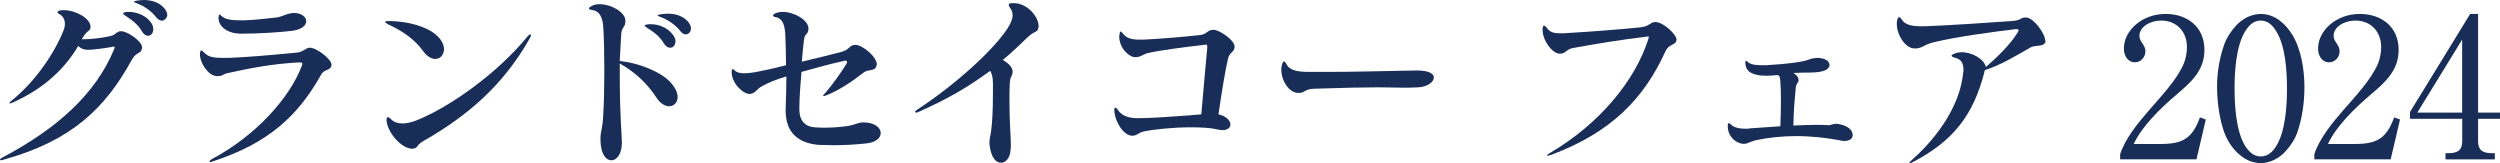 <?xml version="1.0" encoding="UTF-8"?><svg id="_レイヤー_2" xmlns="http://www.w3.org/2000/svg" width="712.77" height="46.5" viewBox="0 0 712.77 46.5"><defs><style>.cls-1{fill:#182d58;stroke-width:0px;}</style></defs><g id="_レイヤー_2-2"><g id="_レイヤー_2-2"><path class="cls-1" d="m37.5,17.2c-7.5,13.6-17,22.9-36.4,28.3-.3.1-.6.2-.8.2s-.3-.1-.3-.2c0-.2.3-.4.7-.6,15.7-8.3,26.6-18.2,31.8-30.8.1-.3.2-.5.2-.6,0-.2-.1-.2-.3-.2s-.4,0-.6.1c-2.3.4-5.2.8-6.8.8-1,0-2.1-.4-2.7-1.1-3.7,6.3-9.5,12-18.6,16.1-.4.2-.7.3-.9.3q-.1,0-.1-.1c0-.2.2-.4.6-.7,7.1-5.7,12.5-14.1,14.8-20,.3-.7.4-1.4.4-1.9,0-1.5-.8-2.4-1.6-2.8-.4-.2-.5-.4-.5-.5,0-.2.2-.4.7-.5.4-.1.7-.1,1.1-.1,3.3,0,7.6,2.3,7.6,4.7v.2c-.1,1.1-.8.8-1.8,2.3-.2.3-.5.8-.7,1.1h.4c2.4,0,5.5-.4,7.7-.9,1.6-.3,1.8-1.4,3.1-1.4,1.9,0,6,2.9,6,4.6v.1c-.2,2-1.6.9-3,3.6h0Zm4.7-7c-.6,0-1.2-.4-1.7-1.2-1.3-2.3-3.1-3.4-5-4.7-.3-.2-.4-.4-.4-.5s.2-.2.5-.3.7-.1,1.1-.1c2.3,0,4.6.9,6.1,2.7.7.8.9,1.6.9,2.2,0,1.2-.7,1.9-1.5,1.9h0Zm4-4.3c-.5,0-1.1-.3-1.6-.9-1.3-1.7-3.4-3.3-5.7-4.1-.5-.2-.7-.3-.7-.4s.2-.2.7-.3c.7-.1,1.3-.2,2.1-.2,1.9,0,4,.5,5.4,1.9.9.8,1.3,1.7,1.3,2.4-.1.9-.8,1.5-1.5,1.6h0Z"/><path class="cls-1" d="m91.6,21.2c-6.6,11.8-15,19.6-30.9,24.8-.3.1-.6.2-.7.2-.2,0-.3-.1-.3-.2s.3-.4.8-.7c12.6-6.7,22.1-17.5,25.5-26.4.1-.3.2-.5.2-.7,0-.3-.2-.4-.8-.4h-.3c-7.6.4-14.1,1.7-20,3-1.6.3-1.5.9-3,.9h-.4c-2.3-.2-4.7-3.6-4.7-6.3v-.2c.1-.6.2-.8.4-.8s.4.2.7.5c1.2,1.3,2.6,1.6,5.3,1.6h1.6c4.1-.1,11.3-.7,19.7-1.5,1.8-.2,2.5-1.4,3.6-1.4,2,0,6.2,3.3,6.2,4.8v.1c-.1,1.7-2,1.1-2.9,2.7h0Zm-8.4-12.4c-3.4.4-9.5.8-14,.8h-.8c-3.5-.1-6.1-2-6.1-4.5v-.2c.1-.5.1-.8.2-.8s.3.2.7.5c1.1,1,2.9,1.2,5.6,1.2h.8c2.8-.1,6.5-.5,9.1-.8,2.1-.3,2.3-.9,4.3-1.2.3-.1.6-.1.8-.1,2.1,0,3.5,1.1,3.5,2.3,0,1.3-1.2,2.4-4.1,2.8h0Z"/><path class="cls-1" d="m124.1,16.8c-1,0-2.3-.6-3.5-2.3-2.3-3.1-5.3-5.4-10-7.6-.5-.3-.8-.5-.8-.6,0-.2.3-.3,1-.3,5.5,0,10.9,1.6,13.6,4,1.6,1.4,2.2,2.9,2.2,4.1-.1,1.6-1.1,2.7-2.5,2.7h0Zm26.9-5.8c-7.6,13.4-17.7,22-30.1,29.1-2.2,1.2-1.6,1.9-2.8,2.2-.2.1-.4.1-.6.1-2.9,0-7-4.4-7.3-8.1v-.2c0-.5.2-.7.4-.7s.5.2.8.5c.8.9,2,1.3,3.4,1.3,1.1,0,2.5-.3,4-.9,9.5-3.8,23-13.4,31.6-23.9.1-.1.2-.2.3-.3.2-.2.4-.3.5-.3s.2.1.2.3c-.1.3-.2.5-.4.9h0Z"/><path class="cls-1" d="m190.8,30.3c-1.1,0-2.5-.7-3.6-2.4-2.4-3.7-5.7-7.1-10.5-9.8v3c0,12.6.6,17,.6,19.6v.3c-.1,3-1.5,4.7-3,4.7s-3-1.7-3.1-5.6v-.6c0-2.3.6-2.4.8-6.9.4-6.4.4-18.4,0-24.9-.2-2.9-1.2-4.6-3-4.8-.7-.1-1.1-.3-1.1-.5s.3-.4.8-.7c.7-.4,1.5-.5,2.3-.5,3.2,0,7.1,2.2,7.3,4.5v.4c0,1.8-1.1,1.5-1.2,3.8-.1,2.2-.3,5.9-.4,7.5,5.3.5,11.4,3,14.1,5.7,1.7,1.7,2.4,3.3,2.4,4.6,0,1.5-1.1,2.6-2.4,2.6h0Zm.2-16.7c-.6,0-1.2-.4-1.7-1.2-1.3-2.2-3.1-3.4-5-4.6-.3-.2-.5-.4-.5-.5s.2-.2.5-.3c.4-.1.8-.1,1.2-.1,2.3,0,4.6.9,6.1,2.7.7.8,1,1.6,1,2.2-.1,1.2-.8,1.9-1.6,1.8h0Zm4.5-3.8c-.5,0-1-.3-1.5-.9-1.3-1.7-3.5-3.3-5.8-4.1-.5-.2-.7-.3-.7-.4s.2-.2.7-.3c.7-.1,1.4-.2,2.2-.2,1.9,0,3.9.5,5.3,1.8.9.8,1.3,1.7,1.3,2.4,0,1-.7,1.7-1.5,1.7h0Z"/><path class="cls-1" d="m246.9,40.9c-3.7.4-6.9.5-9.5.5-1.5,0-2.9-.1-4.1-.1-5.6-.5-9.3-3.4-9.3-9.7v-.6c.1-3.1.2-5.7.2-9.2-3.4,1-4.9,1.7-6.8,2.7-1.8.9-1.8,1.9-3.2,2.2-.2.1-.3.1-.4.1-2.1,0-5.2-3.2-5.2-6.2v-.3c.1-.4.1-.6.3-.6s.4.2.6.4c.6.6,1.5.8,2.7.8.8,0,1.8-.1,3-.3,2.1-.4,4.7-.9,8.9-2,0-3.4-.1-6-.2-8.5-.1-2.8-.7-4.8-2.7-5.2-.6-.1-.8-.3-.8-.5s.2-.4.7-.6c.6-.3,1.3-.4,2.1-.4,3.3,0,7.3,2.4,7.3,4.7v.1c-.1,1.9-1.1,1.1-1.3,3.3-.2,2.1-.4,3.3-.6,6.1,5.8-1.4,7.4-1.8,11.3-2.8,2.5-.7,2.2-2,4-2,2,0,6.1,3.4,6.1,5.6,0,.1-.1.2-.1.3-.4,1.8-2.3.9-3.7,2-2.9,2.3-6.9,5-10.4,6.4-.8.3-1.1.4-1.1.2s.2-.4.6-.8c2.1-2.4,4.6-6,5.9-8.1.2-.3.3-.5.3-.7,0-.3-.2-.4-.5-.4-.2,0-.3,0-.5.1-3.7.8-6.9,1.7-12,3.1-.3,3.7-.6,7.2-.6,10.7v.1c0,2.7,1.3,4.8,4.4,5,1,.1,2,.1,3,.1,2.2,0,4.5-.2,6.6-.5,1.7-.3,2.6-.9,4-1h.3c3.1,0,4.9,1.5,4.9,3,0,1.4-1.3,2.7-4.2,3h0Z"/><path class="cls-1" d="m296.1,7.7c-.3,1.8-.9.8-3.1,2.9-2,1.9-4.2,4.1-7.1,6.5,1.6.9,2.7,2,2.8,3.2v.2c0,1.2-.7,1.2-.8,3.2-.1,1.8-.1,3.3-.1,4.8,0,6.9.4,10.1.4,12.8,0,.6,0,1.1-.1,1.7-.2,2-1.3,3.4-2.7,3.4s-2.7-1.3-3.2-4.6c-.1-.5-.1-.9-.1-1.3,0-1.9,1-2.3,1-14.4v-2.1c0-2-.3-3-.8-3.8-6.4,4.7-11.9,7.9-20.4,11.7-.3.2-.6.2-.7.2-.2,0-.3-.1-.3-.2,0-.2.2-.4.7-.7,11.4-7.5,21.6-17,25.6-23,.9-1.5,1.5-2.7,1.5-3.8,0-.8-.2-1.5-.7-2.1-.3-.4-.4-.7-.4-.9,0-.4.4-.5,1.2-.5h.2c4.1,0,7.1,4.1,7.1,6.4.1.1,0,.2,0,.4h0Z"/><path class="cls-1" d="m350.1,16.8c-.7,3-1.6,8.2-2.7,15.8,2.2.5,3.4,1.8,3.4,2.9,0,.9-.8,1.6-2.3,1.6-.4,0-.9-.1-1.5-.2-2-.5-4.7-.6-7.6-.6-5.1,0-10.6.6-13.4,1.2-1.6.4-1.8,1.2-3.2,1.2h-.1c-2.3-.1-4.8-3.8-5-7.2v-.2c0-.4.1-.6.3-.6s.4.2.6.5c1.3,2,3.4,2.5,6,2.5,3.4,0,8.8-.4,14.4-.8,1.9-.2,2.6-.2,3.5-.3.6-6.6,1.3-15,1.7-19v-.3c0-.4-.1-.6-.5-.6-.1,0-.3.1-.5.1-5.2.6-12.3,1.5-15.8,2.3-1.7.4-2.1,1.2-3.7,1.2-1.6.1-4.6-2.4-4.6-6,0-.2.1-.4.1-.6.1-.5.1-.7.3-.7s.3.2.6.5c1.1,1.5,2.7,1.8,4.8,1.8h1c4.6-.2,10.7-.7,16.2-1.3,2.1-.2,2.1-1.5,3.8-1.5,1.6-.1,6.1,2.9,6.1,4.8v.1c-.1,1.6-1.5,1.4-1.9,3.4h0Z"/><path class="cls-1" d="m404.3,24.9c-1.7.1-3,.1-4.3.1-2,0-4-.1-7.2-.1-3.8,0-9.2.1-18.2.4-2.8.1-2.5,1.2-4.3,1.2h-.1c-2.7,0-4.9-3.5-4.9-6.7,0-.5.1-.9.2-1.4.2-.6.4-.9.6-.9s.4.3.7.8c.9,1.9,3.5,2.2,6.5,2.2h4.4c9.2,0,14-.2,25.8-.4h.5c3.4,0,4.8.9,4.8,2,0,1.3-1.9,2.7-4.5,2.8h0Z"/><path class="cls-1" d="m474.8,14.7c-6.1,13.4-15.4,23-32.4,29.4-.6.2-1,.3-1.1.3s-.2,0-.2-.1c0-.2.3-.4,1-.8,13.9-8.2,24-20.4,27.8-32.2.1-.4.2-.6.2-.7,0-.2-.1-.2-.3-.2s-.4,0-.7.1c-7.5.9-12.8,1.8-20.7,3.2-1.9.4-2,1.6-3.6,1.6h-.2c-2.1-.1-4.8-3.8-4.8-6.8v-.4c.1-.6.2-.8.4-.8s.4.2.7.5c1,1.5,2.2,1.7,4.1,1.7.6,0,1.4,0,2.2-.1,5.3-.3,13.5-.9,20.5-1.6,2.6-.3,2.7-1.4,4.1-1.5h.2c2.3,0,6,3.6,6,5v.1c-.3,1.7-2.1.9-3.2,3.3h0Z"/><path class="cls-1" d="m525.8,40.2c-.4,0-.8-.1-1.3-.2-3.7-.7-8-1.2-12.4-1.2-3.9,0-7.9.4-11.6,1.2-1.9.5-2.2,1-3.3,1h-.4c-2.1-.3-4.2-2.2-4.2-5v-.4c.1-.4.2-.5.3-.5s.3.1.5.3c1,1.1,2.9,1.3,4.3,1.3.5,0,.9,0,1.2-.1,2.5-.2,5.6-.4,8.7-.6.2-5.3.2-10.3,0-12.6-.1-1.5-.2-1.7-.7-2-1.1.1-2.3.2-3.3.2-1.1,0-2.1-.1-2.9-.3-1.8-.5-3-1.2-3.1-3.4,0-.4.1-.6.2-.6s.3.1.4.3c.9.8,2.2,1,4.2,1h1.1c13.2-.8,11.7-1.9,13.8-2,.3,0,.5-.1.7-.1,2.4,0,3.6,1,3.6,2,0,.8-.7,1.5-2,1.8-1,.3-2.5.4-4.4.4h-.8c-.9,0-1.9.1-3.1.1.8.5,1.3,1,1.4,1.6.1.2.1.3.1.4,0,.8-.7,1-.8,2.1-.3,3.3-.6,6-.7,10.9,2.4-.1,4.2-.2,6.3-.2,1.2,0,2.4,0,3.9.1.8-.1,1.1-.4,2.1-.4.4,0,.9.1,1.6.3,2.1.6,3,1.8,3,2.8.1,1-.7,1.8-2.4,1.8h0Z"/><path class="cls-1" d="m583.2,11.9c-.6,1.7-2.8.7-4.4,1.7-4.4,2.5-8.3,4.9-12.9,6.4-3.2,13.1-9.3,20.3-20.5,26.2-.4.2-.7.3-.9.3-.1,0-.1-.1-.1-.1,0-.1.2-.4.7-.8,7.8-6.9,13.8-16,14.6-24.8.1-.3.1-.6.1-.9,0-1.8-.6-3-2.3-3.4-.7-.2-1.1-.4-1.1-.6s.3-.4.8-.6c.7-.3,1.4-.4,2.1-.4,3.1,0,6.4,2,6.9,4.2,3.6-3.1,6.9-6.5,8.7-9.3.4-.6.6-.9.6-1.2,0-.2-.2-.3-.6-.3-.3,0-.5,0-.9.1-5,.6-16,2-22.9,3.7-2.4.6-3.2,1.7-4.9,1.7h-.6c-2.4-.2-4.8-3.8-4.8-6.9,0-.4,0-.8.1-1.1.1-.6.3-.9.6-.9.2,0,.5.3.8.8.8,1.2,2.4,1.8,5.4,1.8h1c7.5-.3,18-1,24.9-1.5,2.8-.2,2.4-1,3.8-1h.4c2.1.2,5.3,4.6,5.3,6.6.1,0,.1.1.1.3h0Z"/></g><path class="cls-1" d="m604.47,45.45v-1.5c1.44-4.43,5.09-8.91,8.14-12.4,3.38-3.93,8.03-8.74,10.02-13.45.55-1.33.89-3.21.89-4.65,0-4.37-2.88-7.59-7.36-7.59-3.16,0-6.2,1.83-6.2,4.32,0,.61.22,1.22.55,1.71.89,1.33,1.16,1.83,1.16,2.77,0,1.6-1.27,3.1-2.99,3.1-2.1,0-3.15-1.99-3.15-3.88,0-5.2,5.2-9.91,11.9-9.91,6.26,0,11.07,3.76,11.07,10.24,0,5.81-3.65,9.13-8.19,12.95-4.21,3.6-9.63,8.8-11.96,13.89h7.64c6.37,0,9.03-1.6,11.24-7.58l1.66.61-2.66,11.35h-21.76Z"/><path class="cls-1" d="m655.02,37.64c-.72,2.05-1.94,3.93-3.43,5.54-1.77,1.94-4.37,3.32-7.03,3.32-3.93,0-7.14-2.77-9.08-5.98-2.49-4.04-3.38-11.07-3.38-15.78,0-4.04.66-8.08,1.99-11.9.72-2.05,1.94-3.93,3.43-5.54,1.77-1.94,4.37-3.32,7.03-3.32,3.93,0,6.98,2.66,8.97,5.87,2.6,4.26,3.49,10.02,3.49,15,0,4.32-.61,8.69-1.99,12.79Zm-15-28.57c-2.49,4.21-2.93,11.29-2.93,16.17s.44,12.07,2.93,16.22c1.05,1.66,2.44,3.15,4.54,3.15s3.49-1.44,4.49-3.1c2.55-4.21,2.99-11.4,2.99-16.27s-.44-12.01-2.94-16.11c-1-1.72-2.38-3.27-4.54-3.27s-3.49,1.5-4.54,3.21Z"/><path class="cls-1" d="m659.84,45.45v-1.5c1.44-4.43,5.09-8.91,8.14-12.4,3.38-3.93,8.03-8.74,10.02-13.45.55-1.33.89-3.21.89-4.65,0-4.37-2.88-7.59-7.36-7.59-3.16,0-6.2,1.83-6.2,4.32,0,.61.22,1.22.55,1.71.89,1.33,1.16,1.83,1.16,2.77,0,1.6-1.27,3.1-2.99,3.1-2.1,0-3.15-1.99-3.15-3.88,0-5.2,5.2-9.91,11.9-9.91,6.26,0,11.07,3.76,11.07,10.24,0,5.81-3.65,9.13-8.19,12.95-4.21,3.6-9.63,8.8-11.96,13.89h7.64c6.37,0,9.03-1.6,11.24-7.58l1.66.61-2.66,11.35h-21.76Z"/><path class="cls-1" d="m706.52,3.98v28.12h6.25v1.77h-6.25v6.42c0,2.6,1.44,3.38,3.88,3.38h.89v1.77h-14.06v-1.77h.89c2.38,0,3.88-.72,3.88-3.38v-6.42h-14.89v-1.94l17.16-27.96h2.27Zm-17.33,28.12h12.79V11.29l-12.79,20.82Z"/></g></svg>